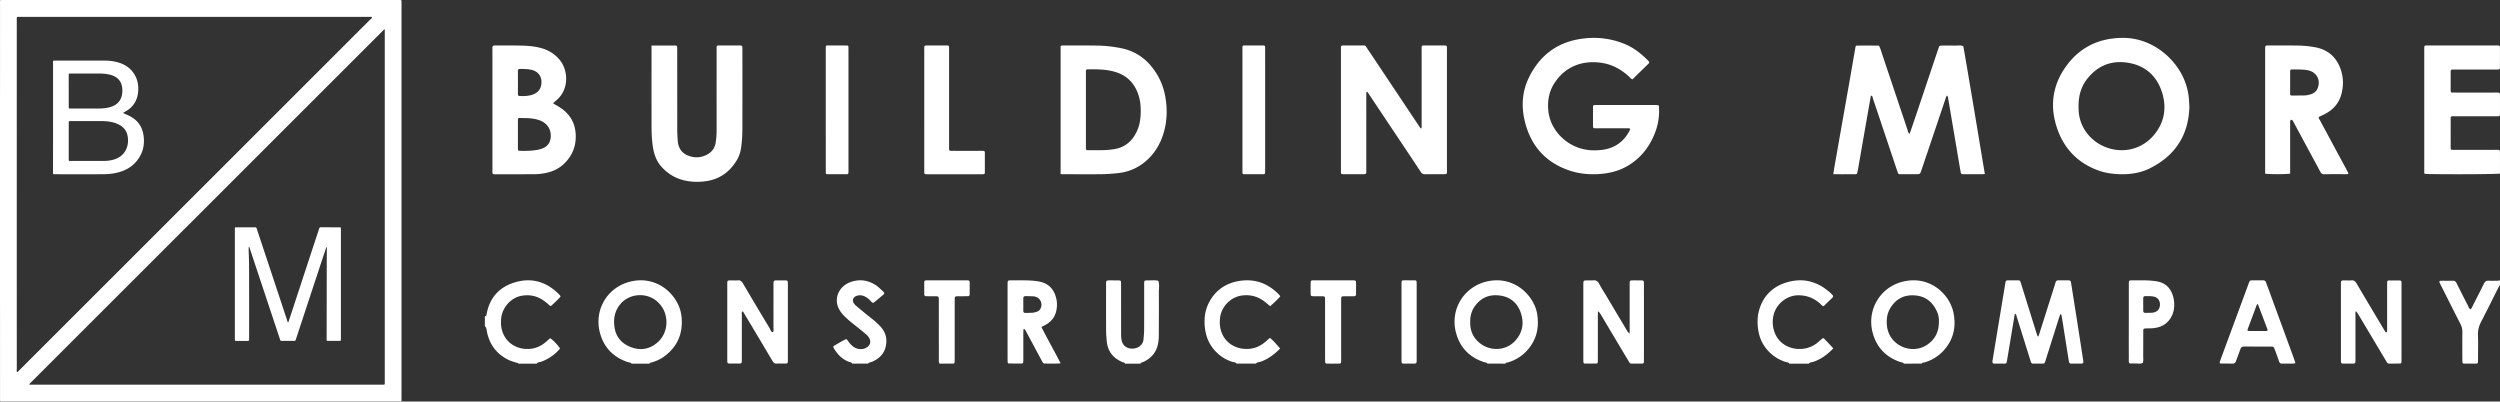 <svg viewBox="0 0 330 53" xmlns="http://www.w3.org/2000/svg"><rect x="0" y="0" width="330" height="53" fill="#333333" stroke="none"/><g fill="#FFF"><path d="M83.356 48c-.103-.181-.306-.144-.463-.196-1.863-.615-3.109-1.852-3.653-3.704-.925-3.143.915-6.182 3.952-6.927 3.72-.912 6.49 1.954 6.765 4.576.238 2.248-.511 4.038-2.367 5.365-.485.347-1.033.565-1.6.738-.1.03-.223.021-.268.148h-2.366zm-2.297-5.495c.01.173.013.346.031.518.146 1.357.895 2.287 2.149 2.782 1.254.495 2.449.321 3.496-.558 1.464-1.23 1.54-3.33.686-4.665-1.374-2.148-4.235-2.028-5.55-.42-.562.687-.82 1.467-.812 2.343zm115.277 5.493c-.1-.183-.304-.15-.46-.202-1.889-.625-3.127-1.897-3.657-3.775-.876-3.108.966-6.119 3.988-6.852 3.679-.89 6.372 1.904 6.721 4.403.22 1.577-.048 3.02-1.028 4.3a5.452 5.452 0 01-2.8 1.95c-.137.043-.318.005-.398.178l-2.366-.002zm-2.267-5.48c-.027 1.187.418 2.127 1.348 2.838 1.28.98 3.28.998 4.533-.316 1.012-1.06 1.254-2.322.823-3.668-.41-1.286-1.32-2.14-2.704-2.35-1.474-.223-2.663.284-3.485 1.543-.39.6-.536 1.27-.513 1.953h-.002zM251.303 48c-.091-.191-.3-.155-.45-.207-1.907-.648-3.14-1.94-3.657-3.853-.808-2.988.947-6.078 4.09-6.79 3.492-.791 6.071 1.696 6.571 4.126.324 1.574.119 3.068-.826 4.407a5.478 5.478 0 01-2.961 2.146c-.138.043-.316.007-.404.17l-2.363.001zm4.63-5.554a2.838 2.838 0 00-.193-1.176c-.547-1.328-1.493-2.17-2.98-2.278-1.473-.107-2.578.51-3.296 1.783-.397.706-.47 1.482-.382 2.267.285 2.57 3.255 3.836 5.289 2.472 1.046-.703 1.579-1.703 1.562-3.07v.002zM64 41.762c.055-.021.133-.026.16-.067a.687.687 0 00.076-.242c.39-2.18 1.695-3.565 3.707-4.176 2.28-.694 4.284-.065 5.95 1.68.042.043.064.107.107.183-.39.455-.831.848-1.256 1.24-.192.007-.276-.133-.382-.226a6.187 6.187 0 00-.812-.617c-.853-.527-1.777-.668-2.742-.487-1.438.27-2.595 1.644-2.666 3.142-.019.388-.021.778.062 1.162.366 1.695 1.686 2.567 3.028 2.691 1.01.094 1.924-.17 2.72-.825.229-.19.448-.39.669-.583.364.225.983.873 1.305 1.36-.565.739-1.586 1.44-2.523 1.761-.19.065-.428.028-.557.242h-2.408c-.066-.103-.178-.097-.276-.127-.338-.112-.69-.199-1.01-.354-1.59-.77-2.56-2.047-2.896-3.821-.044-.232-.042-.477-.254-.636l-.002-1.3zM163.222 48c-.134-.213-.377-.176-.567-.238a5.18 5.18 0 01-2.735-2.05c-.512-.747-.78-1.587-.876-2.483-.122-1.121 0-2.214.51-3.228.826-1.645 2.193-2.596 3.953-2.902 2.085-.363 3.884.281 5.359 1.83.049.06.093.125.134.192-.404.466-.87.872-1.332 1.3-.258-.212-.485-.409-.72-.594-.872-.682-1.856-.954-2.95-.829-1.56.178-2.855 1.527-2.967 3.111-.029.411-.027.823.06 1.23.373 1.748 1.772 2.606 3.13 2.71 1.004.077 1.904-.193 2.692-.833.233-.189.456-.39.715-.613.51.395.89.903 1.357 1.393-.784.79-1.606 1.422-2.628 1.763-.192.064-.434.027-.566.241h-2.569zm72.961 0c-.084-.195-.285-.17-.434-.212a5.17 5.17 0 01-2.279-1.397 5.008 5.008 0 01-1.342-2.61c-.188-1.01-.187-2.026.126-3.015.576-1.814 1.831-2.968 3.597-3.495 2.19-.652 4.142-.112 5.82 1.446.079.073.151.153.224.232.108.116.099.232-.011.34-.384.374-.77.747-1.169 1.134-.23-.067-.353-.255-.51-.39-.87-.746-1.859-1.102-3.014-1.048-1.338.062-3.042 1.192-3.181 3.258-.036.52.032 1.04.201 1.533.54 1.594 1.938 2.197 3.004 2.276 1.053.078 1.988-.215 2.798-.906l.439-.381c.2-.17.235-.174.42.019.37.387.734.782 1.128 1.202-.77.786-1.59 1.418-2.61 1.765-.214.072-.47.049-.636.249h-2.571zM148.5 48c-.047-.162-.2-.144-.309-.191a4.23 4.23 0 01-.895-.504c-.732-.558-1.114-1.324-1.201-2.253-.042-.463-.087-.93-.089-1.394-.01-2.018-.006-4.036-.003-6.056 0-.589.006-.592.56-.595.404 0 .808.004 1.211.013.122.003.195.083.2.21.007.178.006.356.006.533l.003 6.19c0 .287.002.58.049.86.109.67.517 1.078 1.132 1.18.672.11 1.317-.161 1.619-.682.09-.15.145-.323.16-.5.03-.42.082-.84.082-1.259.01-1.93.004-3.86.004-5.79 0-.177 0-.355.009-.532a.216.216 0 01.057-.15.196.196 0 01.143-.061 1.41 1.41 0 01.19-.01c.486.024.975-.063 1.457.053.198.488.08.998.083 1.497.014 1.886.003 3.771-.006 5.657.002.31-.018.62-.06.928-.177 1.244-.85 2.093-1.936 2.612-.145.07-.34.058-.426.244h-2.04zm-36.017-.003c-.06-.182-.255-.17-.392-.22-.958-.357-1.575-1.037-2.053-1.854-.061-.106-.055-.212.064-.282.527-.306 1.046-.626 1.586-.884.218.128.287.323.413.475.2.241.416.466.693.632.525.312 1.247.285 1.692-.055.399-.305.494-.73.263-1.164a1.742 1.742 0 00-.422-.51c-.344-.29-.689-.578-1.042-.858-.653-.518-1.317-1.024-1.894-1.62-.377-.39-.682-.823-.833-1.333-.377-1.272.358-2.608 1.729-3.095 1.138-.404 2.227-.268 3.242.362.155.096.3.204.434.324 1.048.957.962.674.024 1.5-.234.205-.484.393-.703.57-.252-.067-.33-.237-.453-.359a2.504 2.504 0 00-.71-.512 1.366 1.366 0 00-1.077-.05c-.432.164-.585.593-.34.964.1.146.222.277.362.39.48.406.97.806 1.458 1.202.332.27.68.525 1 .805.254.221.494.456.72.703.717.783.894 1.7.657 2.679-.218.901-.841 1.52-1.724 1.92-.202.092-.453.085-.607.273l-2.087-.003zM330 37.68c-.036.02-.089.031-.104.062-.79 1.566-1.56 3.142-2.369 4.696-.302.575-.462 1.144-.436 1.803.04 1.018.01 2.036.01 3.054 0 .158 0 .316-.007.474-.004.125-.06.221-.192.224-.551.007-1.102.008-1.653.006-.123 0-.203-.08-.208-.213-.008-.18-.012-.361-.012-.542 0-1.13-.01-2.262.005-3.392a2.26 2.26 0 00-.26-1.1c-.842-1.638-1.666-3.29-2.496-4.936-.081-.16-.165-.32-.24-.483-.08-.175-.035-.266.139-.27.529-.005 1.058.007 1.587-.009.259-.008.398.112.51.336.48.967.968 1.93 1.461 2.889.101.197.16.425.358.56.188-.143.252-.367.353-.564.48-.942.964-1.881 1.43-2.83.134-.274.295-.413.61-.393.418.026.838.008 1.257 0a1.51 1.51 0 00.256-.052l.001.68zm-68-14.706c-.169.01-.271.023-.372.023-.78.002-1.562.002-2.343 0-.417 0-.427-.004-.505-.444-.155-.87-.299-1.743-.447-2.615l-.95-5.607-.2-1.184c-.03-.186-.034-.38-.162-.54-.153.132-.178.321-.237.495a9524.447 9524.447 0 01-3.145 9.336c-.188.558-.188.559-.778.56-.633 0-1.267.002-1.9 0-.376 0-.38-.006-.496-.343-.172-.498-.336-.998-.503-1.497-.902-2.696-1.805-5.39-2.71-8.083-.052-.152-.049-.338-.201-.446-.135-.018-.113.088-.124.159-.56 3.194-1.118 6.389-1.675 9.584-.022.124-.062.248-.076.372-.02.174-.1.258-.284.256-.59-.005-1.182 0-1.773 0-.356 0-.712-.003-1.119-.005.049-.332.083-.616.133-.897.657-3.734 1.315-7.467 1.975-11.2.266-1.514.526-3.03.79-4.544.054-.317.065-.335.343-.337.927-.004 1.855 0 2.777 0 .206.379.304.77.43 1.147l3.333 9.938c.064.19.057.428.293.566.26-.76.521-1.514.776-2.27l2.974-8.86c.034-.1.077-.197.103-.299.044-.176.163-.224.33-.223.57.003 1.14-.015 1.71.006.394.014.798-.095 1.183.07.068.372.142.742.206 1.115a2426.594 2426.594 0 012.145 12.775c.16.971.324 1.947.499 2.992zM215.485 10.48c-.232-.099-.353-.28-.509-.42-1.021-.925-2.192-1.563-3.568-1.765-2.657-.39-4.888.574-6.254 2.725-.686 1.081-.895 2.28-.78 3.544.266 2.917 2.915 5.289 6.017 5.28.691 0 1.37-.057 2.029-.266 1.255-.399 2.125-1.235 2.714-2.381.091-.176.03-.262-.191-.263a683.336 683.336 0 00-3.537 0c-.257 0-.514.004-.771 0-.336-.007-.356-.026-.358-.37a209.31 209.31 0 010-2.295c.002-.403.009-.406.447-.41.365-.004.729 0 1.093 0h6.366c.15 0 .3-.003.45 0 .318.008.34.028.355.313.052 1.007-.059 1.996-.383 2.953-.671 1.977-1.828 3.591-3.638 4.7-1.019.624-2.136.964-3.323 1.097-1.51.17-3.002.074-4.445-.405-3.246-1.08-5.188-3.356-5.948-6.617-.445-1.908-.318-3.821.54-5.608 1.357-2.829 3.572-4.622 6.736-5.138 2.006-.327 3.97-.14 5.865.624 1.259.506 2.285 1.326 3.216 2.281.103.106.135.21.015.328-.715.696-1.43 1.398-2.138 2.093zm-27.836 6.447c.002-.182.006-.363.006-.545V6.7c0-.794-.097-.689.734-.694.759-.005 1.517-.005 2.276 0 .296 0 .321.033.331.333.004.126 0 .253 0 .38v15.568c0 .786.101.704-.728.706-.716.003-1.43-.01-2.145.007-.271.006-.434-.083-.58-.303-.862-1.314-1.738-2.62-2.612-3.928l-4.177-6.256c-.09-.137-.188-.27-.293-.42-.172.135-.108.29-.108.422-.004 2.067-.005 4.135-.003 6.202v3.607c0 .148-.003.295-.003.443 0 .16-.095.219-.243.225h-.065c-.91 0-1.82.003-2.73 0-.274 0-.297-.031-.306-.29-.004-.125 0-.252 0-.379V6.692c0-.772-.085-.685.678-.688.606-.003 1.213-.007 1.82 0 .861.01.626-.117 1.08.553.763 1.126 1.51 2.262 2.266 3.393l4.282 6.416.39.58.13-.019zM289 14.053c-.089 3.704-1.801 6.422-5.123 8.12-1.383.707-2.889.898-4.43.805-.748-.045-1.49-.152-2.205-.389-2.687-.89-4.573-2.676-5.566-5.273-1.173-3.067-.838-6.046 1.15-8.708 1.828-2.446 4.344-3.61 7.426-3.608 4.289.003 7.72 3.386 8.485 6.821.07.29.125.582.163.877.05.442.067.89.1 1.355zm-14.63.028c-.017.938.16 1.87.62 2.735 1.808 3.389 6.757 4.232 9.425.89 1.278-1.6 1.584-3.437 1.02-5.359-.636-2.164-2.086-3.605-4.356-4.03-2.249-.42-4.143.277-5.567 2.091-.835 1.064-1.16 2.302-1.142 3.673zM140 22.98V6.085c.171-.108.307-.082.435-.082 1.446.002 2.892-.008 4.337.014a16.98 16.98 0 013.321.367 6.688 6.688 0 013.822 2.3 8.534 8.534 0 011.886 3.985c.308 1.662.277 3.32-.224 4.949-.457 1.487-1.243 2.78-2.494 3.79a6.542 6.542 0 01-3.443 1.435c-.87.1-1.745.152-2.62.155-1.556.004-3.111 0-4.666 0-.087 0-.173-.008-.354-.018zm3.34-8.501v4.616c0 .169.003.337 0 .506 0 .159.086.226.24.227.394.002.788 0 1.182.003.766.002 1.528-.018 2.288-.139 1.127-.179 1.99-.722 2.61-1.638.274-.405.488-.847.635-1.31.271-.86.307-1.74.267-2.629a5.814 5.814 0 00-.429-1.97c-.547-1.33-1.513-2.238-2.953-2.66-1.193-.349-2.415-.348-3.641-.331-.129.002-.193.078-.195.201 0 .17-.004.338-.004.506v4.618zm-70.336-.838c.39.235.736.417 1.054.637 1.255.867 1.886 2.051 1.938 3.546.05 1.45-.432 2.689-1.473 3.726a4.57 4.57 0 01-2.053 1.177 7.393 7.393 0 01-1.932.27c-1.719.005-3.438.002-5.156.003h-.13c-.149-.003-.25-.056-.248-.22L65 22.529V6.518a2.232 2.232 0 01.019-.379.19.19 0 01.125-.118 1.6 1.6 0 01.324-.02c1.088.003 2.177-.007 3.264.017.957.02 1.913.089 2.836.368.96.292 1.756.814 2.373 1.594 1.049 1.328 1.198 3.781-.43 5.196-.16.137-.312.284-.508.465zm-4.638 4.14c0 .61-.004 1.22 0 1.83 0 .257.043.293.298.298.717.015 1.432.004 2.142-.107a3.84 3.84 0 00.812-.216c.57-.224.925-.637 1.037-1.207.207-1.052-.256-1.941-1.156-2.381a3.657 3.657 0 00-.732-.255c-.702-.174-1.42-.148-2.133-.17-.233-.008-.267.03-.268.252-.003.652 0 1.304 0 1.956zm0-6.966c0 .548-.002 1.096 0 1.644 0 .111.052.203.19.21.544.026 1.09.021 1.616-.133.993-.293 1.316-.998 1.303-1.749-.015-.845-.566-1.446-1.468-1.601a6.801 6.801 0 00-1.43-.076c-.17.007-.215.108-.213.251l.003 1.454zM310 22.9c-.08.093-.165.092-.25.092-.983 0-1.966-.012-2.948.008-.288.006-.413-.12-.533-.347-.623-1.175-1.26-2.343-1.892-3.514l-1.562-2.9a3.092 3.092 0 00-.187-.33c-.048-.068-.135-.118-.22-.079a.206.206 0 00-.099.141 4.32 4.32 0 00-.01.442v6.502c-.516.1-2.755.104-3.299.005V6.485c.006-.48.006-.485.495-.485 1.281 0 2.563-.003 3.844.014a13.75 13.75 0 012.228.218c1.801.323 2.923 1.395 3.458 3.083.325 1.028.314 2.084.037 3.122-.297 1.115-.99 1.947-1.999 2.518-.313.178-.648.32-.985.484-.046.172.081.302.157.442 1.15 2.14 2.303 4.277 3.457 6.413.11.206.21.412.308.606zm-6.643-10.288v-.008c.234 0 .468.002.702 0 .342-.006.68-.064 1.004-.173.425-.14.733-.407.89-.837.4-1.09-.191-2.11-1.344-2.324-.655-.122-1.315-.093-1.974-.098-.306-.002-.332.026-.334.317-.005.946 0 1.891 0 2.837a.885.885 0 00.005.126c.01.093.062.157.159.159.296.004.594 0 .892 0zM86 6.006h3.173c.125 0 .206.065.21.196.007.195.01.391.01.587 0 3.42.001 6.84.004 10.26 0 .543.025 1.089.077 1.63.08.814.463 1.46 1.23 1.806.892.4 1.795.374 2.663-.097.639-.347 1.007-.888 1.11-1.606.08-.56.119-1.127.117-1.693a5997.34 5997.34 0 010-10.39c0-.798-.086-.69.698-.696.748-.004 1.496-.004 2.244 0 .455.003.455.007.462.483v.262c0 3.376.006 6.752-.004 10.128-.002.936-.043 1.87-.199 2.798a4.165 4.165 0 01-.534 1.464c-.969 1.62-2.367 2.59-4.28 2.806-.93.105-1.844.069-2.75-.157-1.164-.29-2.134-.9-2.926-1.787-.714-.798-1.005-1.766-1.15-2.798-.121-.866-.15-1.735-.151-2.606-.004-3.353-.004-6.707 0-10.063L86 6.006zm243.997 16.909c-.704.083-6.128.113-9.558.056-.133-.003-.273.02-.437-.092V6.68c0-.748-.078-.678.724-.678h8.559c.158 0 .317 0 .475.002.17.003.236.095.236.244l-.003 2.717c0 .123-.07.197-.201.206-.181.008-.362.007-.543.007h-5.027c-.181 0-.362.002-.543.007a.177.177 0 00-.124.04.153.153 0 00-.056.11.915.915 0 00-.012.123v2.527c0 .153.065.236.238.234.181-.002.362 0 .543 0h4.959c.159 0 .317-.004.476.003.23.009.282.054.293.256.007.126.003.252.003.379v1.832c-.003.732.074.66-.745.66-1.676.002-3.351.002-5.026 0-.16 0-.318-.004-.476 0-.224.008-.262.041-.262.27a837.83 837.83 0 000 3.855c0 .288.02.304.365.305 1.766.002 3.532.002 5.298 0 .182 0 .363-.004.544 0 .24.007.298.048.299.247.003.954 0 1.9 0 2.89zm-207.995-8.418V6.778c0-.169-.004-.337 0-.506.007-.217.048-.263.255-.267.318-.007.636-.003.955-.003.573 0 1.145-.004 1.717 0 .332.003.341.017.349.371.003.148 0 .296 0 .443v12.401c0 .794-.075.69.725.693 1.123.004 2.247 0 3.37 0 .128 0 .255 0 .382.002.143.002.245.052.243.216 0 .02 0 .041.002.063v2.531c0 .223-.044.265-.25.274-.126.007-.254.003-.38.003h-6.739c-.127 0-.254.004-.382-.003-.202-.01-.238-.05-.246-.276-.004-.148 0-.296 0-.444l-.001-7.779zm147.07 29.91c.064-.192.13-.381.191-.573l1.96-6.186c.034-.108.067-.216.095-.325.058-.23.191-.329.418-.323.445.011.89.008 1.334.005.182 0 .273.1.302.277.098.604.194 1.207.288 1.811.42 2.685.85 5.368 1.256 8.055.142.933.205.844-.668.85-.232 0-.466.004-.699 0-.394-.008-.411-.017-.481-.455-.263-1.632-.519-3.265-.778-4.897a51.587 51.587 0 00-.181-1.07.134.134 0 00-.083-.084.106.106 0 00-.092.053c-.063.168-.12.338-.174.51-.544 1.719-1.084 3.44-1.633 5.156-.297.929-.11.771-1.05.787-.233.005-.466-.004-.7 0-.174 0-.272-.084-.315-.264-.031-.133-.08-.258-.12-.387l-1.736-5.549c-.044-.144-.044-.319-.248-.4l-.42 2.529c-.207 1.25-.414 2.501-.626 3.752-.046.277-.083.31-.322.315-.506.007-1.011 0-1.482 0-.159-.178-.102-.34-.078-.489.348-2.122.698-4.244 1.05-6.366.193-1.161.385-2.323.576-3.484.022-.133.045-.267.072-.4.03-.146.101-.249.255-.249h1.462c.146 0 .23.089.272.236.043.146.096.3.143.45l1.87 6.005c.073.233.154.463.231.694l.111.016zm-171.109-3.29c-.073.184-.04.385-.04.577-.003 1.813-.004 3.625-.002 5.438 0 .182.004.363-.004.544-.01.252-.06.307-.304.31-.452.007-.903.006-1.355-.002-.193-.004-.242-.071-.254-.294-.006-.136-.003-.272-.003-.408v-9.585c0-.703-.054-.69.649-.686.246 0 .495.025.739-.005.336-.04.519.129.694.427a588.578 588.578 0 003.518 5.906c.114.188.145.488.428.51.127-.204.068-.435.068-.652.005-1.858 0-3.717.004-5.575 0-.604.005-.606.533-.61.37-.002.74-.004 1.109.006.195.005.241.07.254.296.005.113.002.226.002.34v9.72c0 .65.017.616-.583.616-.288 0-.577-.022-.862.006-.286.029-.451-.115-.599-.365-.885-1.5-1.774-2.996-2.668-4.489-.361-.606-.724-1.21-1.086-1.814-.053-.083-.08-.212-.238-.21zm212.957.033v5.982c0 .137.002.272 0 .409-.01.435-.021.451-.423.456-.41.005-.821.004-1.232-.004-.198-.004-.25-.069-.26-.287-.007-.112-.004-.226-.004-.34V37.64c0-.608-.04-.635.58-.628.266.004.536.027.8-.005.337-.04.52.13.695.426 1.13 1.92 2.274 3.83 3.414 5.743.112.189.223.38.34.566.045.068.093.168.191.116.084-.044.075-.148.077-.235.004-.18.002-.362.002-.544v-5.306c0-.18 0-.362.012-.543 0-.057.021-.113.06-.152.038-.04.09-.06.141-.056.493-.003.986-.002 1.479.004a.177.177 0 01.142.055c.038.04.06.095.059.153.008.158.007.317.007.475V47.3c0 .159-.002.317-.009.476-.005.133-.075.21-.191.212-.493.005-.986.004-1.479.004-.115 0-.19-.079-.25-.171-.084-.13-.161-.264-.24-.397a50012.07 50012.07 0 00-3.455-5.793c-.108-.181-.226-.355-.339-.533l-.117.052zm-95.805 2.877V37.83c0-.16-.003-.318 0-.477.01-.275.05-.33.28-.338.287-.01.576-.005.863-.005.818.004.74-.071.74.791.002 3.152.002 6.305 0 9.457 0 .813.06.736-.654.741h-.679c-.556-.006-.457.061-.781-.48-1.167-1.95-2.33-3.9-3.49-5.854-.112-.189-.241-.365-.365-.545-.005-.007-.035.006-.097.02-.006.203-.016.42-.017.638v5.443c0 .181 0 .363-.007.544-.004.129-.066.222-.185.222-.514.006-1.027.006-1.541 0-.087 0-.158-.074-.165-.17a3.92 3.92 0 01-.017-.407v-9.796c0-.597.006-.598.548-.604.246-.002.495.02.74-.005.365-.037.612.089.804.459.286.549.627 1.065.943 1.594.88 1.478 1.761 2.955 2.643 4.433.101.166.174.363.437.535zM109.001 14.555V6.773c0-.168-.003-.337.002-.506.007-.227.035-.263.237-.264a148.884 148.884 0 012.596.006.135.135 0 01.108.04.16.16 0 01.044.113c.008.147.01.295.01.442v15.817c.004.147 0 .295-.013.442-.005.046-.064.093-.11.123-.029.02-.076.012-.115.012h-2.535c-.14 0-.222-.054-.22-.217v-.506l-.004-7.72zm57.998-.04v7.847c.003.168-.001.337-.014.505-.005.044-.067.091-.112.12-.03.02-.077.011-.116.011h-2.536c-.142 0-.22-.059-.218-.22.003-.148 0-.296 0-.443V6.707c0-.81-.089-.7.655-.705.708-.005 1.416 0 2.123 0 .146 0 .217.071.217.226v.506l.001 7.78zM303 47.927c-.263.112-.501.06-.733.066-.347.01-.694-.008-1.04.005-.211.008-.32-.097-.386-.286-.151-.425-.303-.85-.456-1.274-.062-.169-.13-.336-.199-.503a.272.272 0 00-.252-.18 3.145 3.145 0 00-.194-.008c-1.172 0-2.343.004-3.515-.004-.25 0-.402.089-.49.339-.188.533-.4 1.054-.586 1.586-.088.252-.238.34-.488.332-.498-.017-.997-.007-1.496-.014-.134 0-.193-.093-.152-.222.055-.172.118-.341.18-.51l3.539-9.582c.272-.734.167-.666.917-.672.347 0 .695.007 1.041 0 .225-.005.369.078.44.311.066.216.156.423.233.635l3.42 9.338c.077.204.141.417.217.643zm-4.992-7.794c-.102.056-.137.163-.175.266a967.05 967.05 0 00-1.11 2.978c-.016.042-.03.084-.042.128a.14.14 0 00.018.13.13.13 0 00.115.052c.78.008 1.56.01 2.34.006.138 0 .198-.095.149-.227-.414-1.096-.83-2.19-1.247-3.283-.008-.022-.032-.034-.048-.05zm-160.539 3.034c.81 1.61 1.701 3.153 2.531 4.792-.769.068-1.445.032-2.12.03-.127 0-.206-.077-.262-.183l-.26-.48-1.865-3.478c-.064-.12-.128-.24-.202-.355a.17.17 0 00-.115-.045c-.056-.005-.084.03-.086.083-.004.182-.012.363-.013.544v3.133c0 .182 0 .364-.005.545-.004.124-.056.228-.194.23-.567.003-1.134.002-1.7-.004-.101 0-.158-.081-.164-.18a8.097 8.097 0 01-.014-.477V37.65c0-.136 0-.272.008-.408.008-.125.072-.21.205-.225.067-.009.135-.013.203-.013 1.066.006 2.132-.04 3.197.076.226.023.45.059.671.107 1.199.263 1.865 1.052 2.142 2.206.12.51.126 1.042.019 1.555-.163.835-.612 1.451-1.337 1.876-.197.112-.4.213-.64.343zm-2.392-2.974v.068c.027 1.228-.225 1.057 1.167 1.022.222-.005.444-.083.659-.15a.74.74 0 00.41-.341 1.097 1.097 0 00-.717-1.647 2.136 2.136 0 00-.406-.04c-1.325-.02-1.087-.173-1.113 1.02v.068zm145.926 2.263V37.77c0-.18 0-.362.008-.543.006-.127.076-.203.197-.213.062-.005.124-.01.187-.01.954.008 1.91-.04 2.861.072.186.021.371.044.554.082 1.2.249 1.884 1.059 2.126 2.344.078.422.085.857.02 1.283-.18 1.212-.977 2.127-2.087 2.42a4.695 4.695 0 01-1.173.139c-.166 0-.332.003-.498.014-.237.016-.284.061-.286.337-.006 1.065 0 2.13-.008 3.192-.003.335.054.675-.047 1.005-.313.178-.651.082-.972.082-1.029 0-.874.164-.88-.968-.01-1.516-.002-3.033-.002-4.55zm1.904-2.263c.025 1.304-.204 1.101 1.068 1.093.124-.002.247-.02.367-.053.488-.13.76-.488.773-.999.014-.535-.271-.95-.771-1.072a2.965 2.965 0 00-.678-.07c-.85-.006-.755-.092-.761.831v.27h.002zM124.011 48c-.132-.283-.082-.534-.082-.783-.004-2.43 0-4.863-.004-7.294 0-.886.078-.814-.784-.818-.292 0-.583 0-.874-.005-.154 0-.263-.077-.263-.241a84.689 84.689 0 010-1.636c0-.13.094-.202.22-.212.131-.011.268-.01.402-.011h4.773c.112 0 .225 0 .336.004.151.007.264.07.264.24.002.545.001 1.09-.004 1.635a.207.207 0 01-.06.155.201.201 0 01-.153.06c-.268.009-.537.008-.806.011-.246.003-.493 0-.739.01a.204.204 0 00-.15.065.21.21 0 00-.057.156c-.006.204-.01.408-.01.613v7.226c0 .204 0 .409-.01.613-.005.133-.08.21-.21.21-.602.003-1.204.001-1.789.001zm50.898-4.436v-3.61c0-.136.002-.272 0-.408-.011-.42-.018-.431-.406-.438-.381-.007-.763.003-1.142-.005-.307-.007-.351-.05-.356-.356a48.526 48.526 0 010-1.43c.004-.256.058-.308.33-.312.584-.008 1.166-.004 1.75-.004h3.227c.157 0 .314 0 .47.013.12.002.214.101.213.222.007.544.007 1.089 0 1.634 0 .164-.114.232-.269.233-.47 0-.942 0-1.412.009-.22.004-.268.063-.278.288-.008.181-.004.363-.004.545v7.287c0 .181 0 .363-.009.544-.004.131-.078.216-.206.218-.56.007-1.12.008-1.68.003a.2.2 0 01-.154-.057.206.206 0 01-.061-.153 12.507 12.507 0 01-.011-.545c-.002-1.226-.003-2.452-.002-3.678zM185 42.457v-4.703c0-.182-.002-.364.008-.545 0-.057.023-.112.063-.152.04-.04.093-.06.147-.056.534-.003 1.069 0 1.603.008.09.002.164.08.165.176.012.134.014.272.014.408V47.61c-.013.344-.042.38-.377.386-.45.005-.9.004-1.349-.004-.204-.004-.26-.069-.269-.289-.008-.181-.004-.363-.004-.545v-4.702zM26.461 52.996H.48c-.552 0-.475.079-.475-.474C0 35.164 0 17.808.004.452c0-.511-.063-.45.436-.45h52.134c.11 0 .222 0 .333.009.046.005.08.041.085.087A.592.592 0 0153 .197v52.302c0 .122 0 .244-.003.367 0 .076-.038.127-.12.127-.111 0-.222.003-.334.003H26.461zM50.754 3.84c-.138.136-.24.237-.34.34L4.128 50.437c-.064.063-.128.124-.19.19-.035.037-.09.07-.045.152h46.508c.089 0 .178 0 .267-.003.089-.003.116-.053.118-.127.003-.112.003-.223.003-.334V3.987a1.124 1.124 0 00-.035-.147zM2.213 25.71c0 7.655 0 15.31.003 22.965 0 .145-.065.305.053.44.138-.06.22-.182.32-.282C17.998 33.435 33.404 18.037 48.808 2.638c.11-.11.286-.18.29-.375-.146-.073-.303-.034-.455-.034-15.32-.002-30.638-.003-45.956-.002-.548 0-.472-.066-.472.483-.002 7.666-.002 15.333-.001 22.999z"/><path d="M32.828 32.591c0 .226-.01.453 0 .68.044.942.051 1.883.053 2.827.006 2.83.006 5.659.002 8.488v.066c0 .36.025.348-.322.348h-1.25c-.075 0-.15 0-.224-.01a.09.09 0 01-.081-.087c-.007-.077-.006-.154-.006-.23V30.328c0-.341-.02-.324.311-.324h2.242c.041 0 .086.004.128 0 .118-.01.172.057.204.162.146.447.294.893.442 1.34 1.193 3.588 2.384 7.176 3.571 10.763.034.1.036.22.15.3.092-.273.184-.54.272-.809 1.092-3.32 2.183-6.642 3.274-9.965.178-.54.358-1.079.533-1.62.038-.117.098-.176.228-.175.823.005 1.645.003 2.468.003.032 0 .064.003.095.009a.087.087 0 01.076.09c.004.076.006.153.006.23v14.41c-.004.25-.004.254-.25.255h-1.38c-.053 0-.107-.002-.16-.008a.09.09 0 01-.085-.083 1.66 1.66 0 01-.007-.197l.015-10.231c0-.494.008-.987.012-1.48v-.357c-.098-.027-.091.05-.105.09a819.5 819.5 0 00-.681 2.05l-3.264 9.9-.041.126c-.067.182-.067.187-.25.188-.524.002-1.047.002-1.57 0-.204 0-.207-.003-.273-.2a57354.016 57354.016 0 00-3.98-11.976c-.027-.081-.06-.16-.092-.24l-.062.012zM7.002 15.477v-7.07c0-.461-.043-.405.416-.405 2.135-.002 4.271-.002 6.407 0a6.374 6.374 0 011.674.21c.952.256 1.721.758 2.237 1.592.37.6.526 1.253.515 1.948 0 .362-.048.722-.145 1.072a3.035 3.035 0 01-1.195 1.667c-.173.122-.361.223-.542.335-.034.021-.091.03-.079.088.011.05.061.058.102.075.28.114.556.243.823.385.962.522 1.523 1.315 1.707 2.361.209 1.197.008 2.31-.721 3.317-.632.873-1.501 1.407-2.547 1.69-.69.188-1.398.254-2.114.255-2.09.004-4.18.004-6.271 0-.263 0-.267-.003-.268-.25a827.68 827.68 0 010-2.928l.001-4.342zm2.07 3.124v2.302c0 .364-.029.342.342.342h4.065c.18 0 .362 0 .541-.012.488-.03.962-.121 1.408-.324a2.396 2.396 0 001.294-1.367c.194-.504.218-1.03.13-1.555-.126-.732-.55-1.259-1.238-1.582a3.779 3.779 0 00-.441-.177c-.56-.182-1.147-.242-1.735-.245-1.344-.009-2.687-.003-4.031-.003-.079 0-.158.003-.237.007a.088.088 0 00-.062.024.082.082 0 00-.026.06c-.008.087-.01.174-.01.262V18.6zm0-6.613v1.974c0 .087 0 .175.006.262 0 .028.011.054.032.073.02.02.048.03.077.027.043.003.09.004.135.004l3.9-.005a5.4 5.4 0 00.842-.081c.347-.048.683-.153.995-.31a1.917 1.917 0 001.006-1.26c.097-.385.114-.785.05-1.176-.118-.775-.572-1.294-1.331-1.558a3.218 3.218 0 00-.326-.09 6.102 6.102 0 00-1.38-.14H9.416c-.079 0-.158 0-.237.005a.103.103 0 00-.076.03.096.096 0 00-.028.074 6.676 6.676 0 00-.004.263v1.908h.002z"/></g></svg>